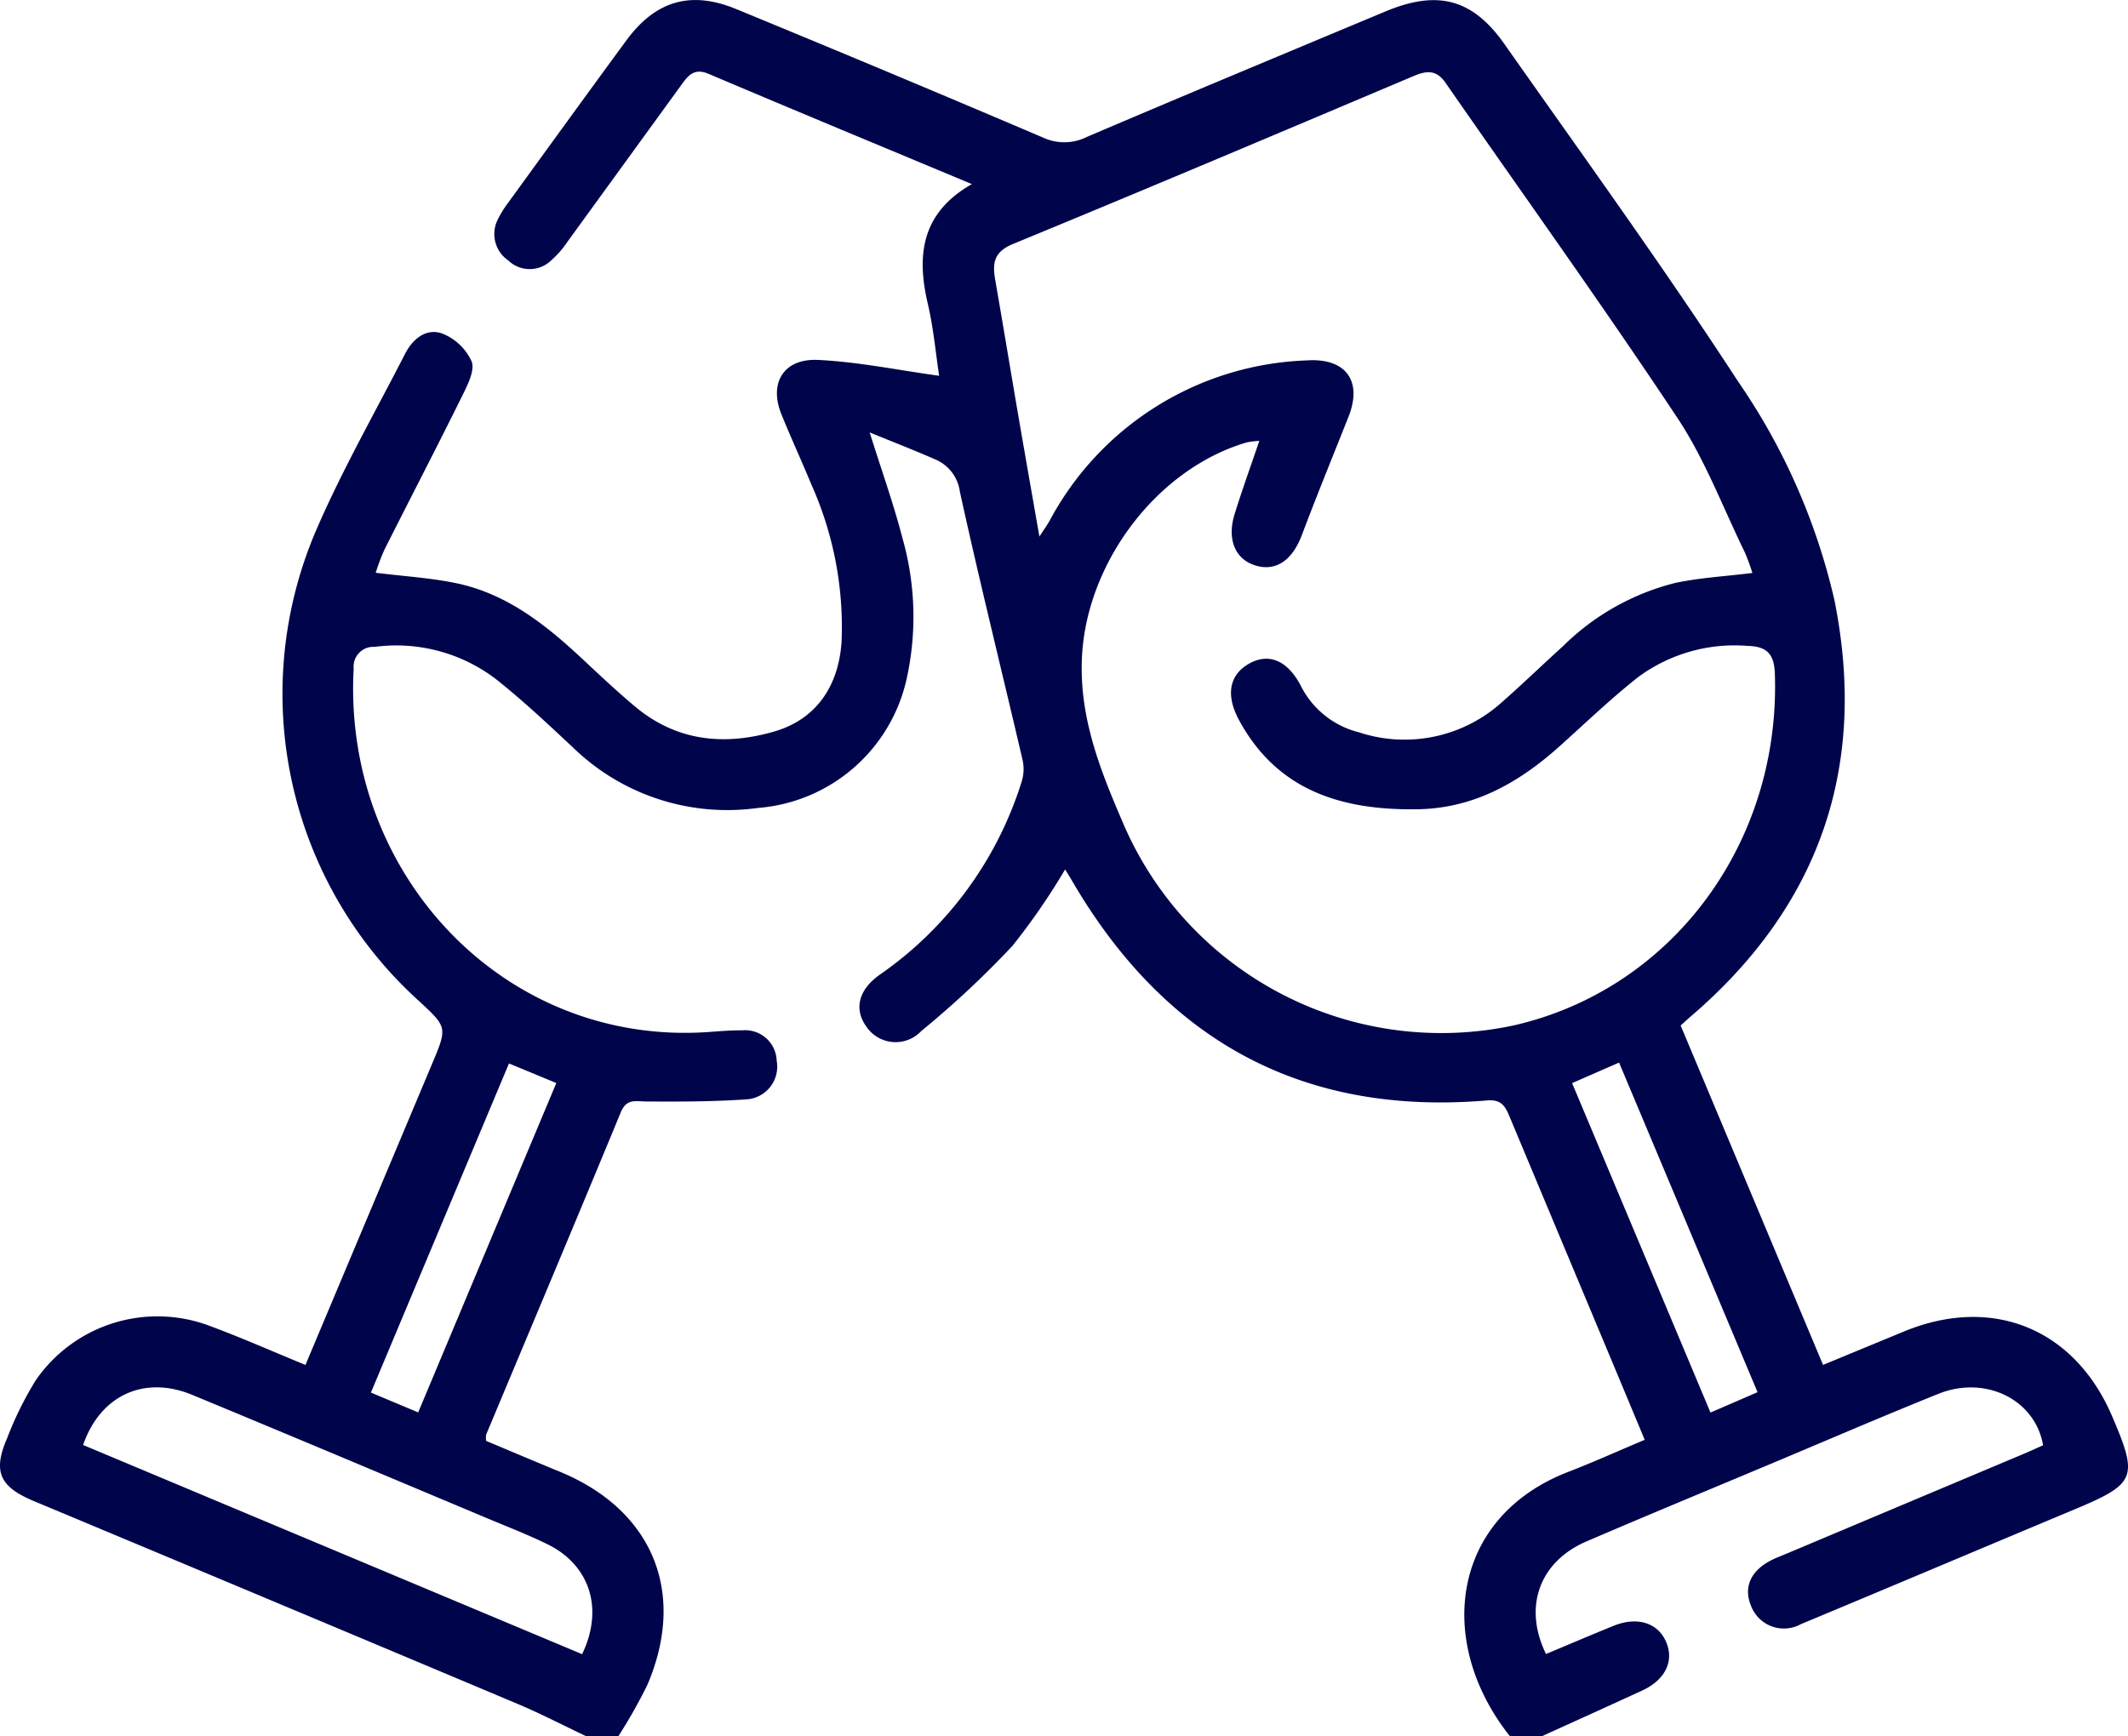 <?xml version="1.0" encoding="UTF-8"?> <svg xmlns="http://www.w3.org/2000/svg" xmlns:xlink="http://www.w3.org/1999/xlink" id="Groupe_44" data-name="Groupe 44" width="153.692" height="125.414" viewBox="0 0 153.692 125.414"><defs><clipPath id="clip-path"><rect id="Rectangle_30" data-name="Rectangle 30" width="153.692" height="125.414" fill="#00054b"></rect></clipPath></defs><g id="Groupe_43" data-name="Groupe 43" transform="translate(0 0)" clip-path="url(#clip-path)"><path id="Tracé_35" data-name="Tracé 35" d="M109.04,125.414c-5.436-6.869-4.187-15.849,4.247-19.092,1.81-.7,3.58-1.5,5.5-2.308-1.04-2.495-2.038-4.893-3.042-7.289q-3.355-8.013-6.705-16.027c-.319-.765-.588-1.294-1.65-1.2-13.406,1.129-23.305-4.4-30-15.932-.133-.232-.279-.455-.465-.755a47.486,47.486,0,0,1-3.8,5.517,68.367,68.367,0,0,1-6.58,6.149,2.547,2.547,0,0,1-3.96-.293c-.935-1.287-.592-2.711,1.03-3.823A26.592,26.592,0,0,0,73.8,56.426a3.026,3.026,0,0,0,.041-1.579c-1.5-6.443-3.1-12.864-4.515-19.325a2.943,2.943,0,0,0-1.794-2.34c-1.463-.642-2.952-1.22-4.72-1.944.882,2.815,1.749,5.232,2.387,7.71a20.741,20.741,0,0,1,.281,10.1,11.952,11.952,0,0,1-10.734,9.318A15.986,15.986,0,0,1,41.384,54c-1.793-1.678-3.59-3.364-5.506-4.894a11.863,11.863,0,0,0-8.822-2.375,1.424,1.424,0,0,0-1.512,1.554c-.82,14.842,10.887,27.361,25.73,26.262.781-.059,1.563-.119,2.343-.114a2.275,2.275,0,0,1,2.478,2.193,2.37,2.37,0,0,1-2.055,2.784c-2.437.177-4.89.177-7.336.163-.792,0-1.446-.244-1.874.793-3.208,7.774-6.476,15.523-9.721,23.281a1.636,1.636,0,0,0,0,.445c1.742.73,3.525,1.488,5.317,2.225,6.707,2.762,9.186,8.718,6.33,15.4a37.041,37.041,0,0,1-2.089,3.7H42.314c-1.633-.774-3.24-1.61-4.9-2.311q-17.479-7.358-34.977-14.668C-.045,107.4-.528,106.294.521,103.879A24.817,24.817,0,0,1,2.59,99.7,10.68,10.68,0,0,1,15.2,95.805c2.286.849,4.519,1.839,6.861,2.8,3.073-7.307,6.115-14.539,9.155-21.773,1.1-2.621,1.1-2.624-1.015-4.571A29.915,29.915,0,0,1,22.86,38.243c1.877-4.334,4.237-8.461,6.391-12.675.559-1.094,1.532-1.885,2.69-1.474a3.921,3.921,0,0,1,2.12,2.009c.251.637-.277,1.683-.656,2.45C31.555,32.3,29.63,36,27.753,39.736a15.564,15.564,0,0,0-.619,1.64c2.081.263,4.028.369,5.912.775,3.558.767,6.326,2.945,8.925,5.366C43.237,48.7,44.495,49.888,45.816,51c2.993,2.533,6.434,2.9,10.076,1.853,2.985-.855,4.667-3.2,4.888-6.481a25.184,25.184,0,0,0-2.186-11.384c-.7-1.7-1.474-3.369-2.162-5.072-.907-2.242.159-4.031,2.644-3.914,2.863.132,5.7.724,8.751,1.144-.237-1.561-.4-3.413-.818-5.2-.82-3.513-.473-6.561,3.183-8.647-6.52-2.724-12.783-5.319-19.023-7.967-1.1-.466-1.527.208-2.024.891q-4.083,5.625-8.167,11.25a6.959,6.959,0,0,1-1.209,1.374,2.228,2.228,0,0,1-3.059-.031,2.318,2.318,0,0,1-.747-2.983,7.279,7.279,0,0,1,.7-1.134c2.853-3.931,5.7-7.866,8.574-11.78C47.332.064,49.873-.7,53.157.648Q64.278,5.224,75.342,9.941a3.63,3.63,0,0,0,3.15-.048C85.663,6.83,92.866,3.837,100.059.827c3.743-1.565,6.281-.936,8.592,2.349,5.68,8.077,11.476,16.083,16.861,24.354a45.887,45.887,0,0,1,6.978,15.828c2.42,12.037-1.067,22.123-10.438,30.123-.208.177-.4.366-.668.606,3.412,8.134,6.812,16.239,10.284,24.517,1.981-.818,3.91-1.617,5.839-2.413,6.368-2.63,12.3-.229,15.018,6.076,1.933,4.491,1.753,4.915-2.732,6.791-6.576,2.75-13.139,5.531-19.721,8.271a2.541,2.541,0,0,1-3.605-1.314c-.573-1.384-.006-2.6,1.581-3.361.3-.145.615-.261.922-.39q8.626-3.631,17.25-7.261c.456-.192.9-.4,1.339-.594-.566-3.3-4.161-5.082-7.562-3.715-4.029,1.62-8.018,3.343-12.022,5.023-4.467,1.874-8.944,3.726-13.395,5.638-3.393,1.459-4.588,4.731-2.92,8.133,1.62-.678,3.247-1.374,4.887-2.039,1.658-.67,3.121-.239,3.739,1.063.674,1.421.032,2.825-1.686,3.618-2.4,1.106-4.807,2.192-7.212,3.285ZM90.953,31.848a6.408,6.408,0,0,0-.921.114c-6.49,1.918-11.553,8.68-11.888,15.5-.212,4.3,1.289,8.1,2.919,11.884a25,25,0,0,0,28.33,14.716c11.436-2.648,19.223-13.232,18.793-25.422-.053-1.48-.658-1.947-1.995-1.982a11.73,11.73,0,0,0-7.876,2.255c-1.967,1.553-3.786,3.3-5.652,4.976-2.941,2.648-6.225,4.516-10.308,4.574-5.39.076-10.072-1.3-12.857-6.422-.991-1.822-.716-3.274.692-4.085s2.787-.285,3.764,1.595A6.433,6.433,0,0,0,98.139,52.9a10.493,10.493,0,0,0,10.324-2.163c1.509-1.33,2.955-2.728,4.445-4.078a17.6,17.6,0,0,1,8.067-4.543c1.777-.382,3.617-.479,5.589-.724a14.987,14.987,0,0,0-.548-1.494c-1.589-3.251-2.877-6.707-4.863-9.7C115.726,22.02,109.995,14.047,104.4,5.979c-.654-.946-1.359-.886-2.294-.49-9.638,4.074-19.274,8.154-28.95,12.138-1.41.581-1.481,1.419-1.273,2.617.555,3.18,1.078,6.367,1.624,9.55.493,2.875,1,5.749,1.563,8.968.383-.591.569-.848.724-1.12A21.927,21.927,0,0,1,94.375,26.036c2.819-.192,4.052,1.476,3.017,4.077-1.13,2.844-2.287,5.677-3.367,8.54-.684,1.815-1.862,2.651-3.346,2.2-1.457-.441-2.078-1.874-1.515-3.7.535-1.73,1.154-3.434,1.789-5.308M6,104.387,42.042,119.5c1.577-3.27.566-6.426-2.474-7.927-1.4-.688-2.853-1.251-4.289-1.853-7.132-2.992-14.258-6-21.407-8.956-3.433-1.419-6.625.017-7.869,3.622m24.2-2.354c3.346-7.98,6.645-15.849,9.976-23.792l-3.419-1.415c-3.34,7.963-6.627,15.8-9.972,23.777l3.414,1.431m96.733-1.463c-3.388-8.068-6.678-15.906-10-23.809l-3.392,1.484c3.364,8.008,6.669,15.877,9.995,23.8l3.395-1.471" transform="translate(0 0.001)" fill="#00054b"></path></g></svg> 